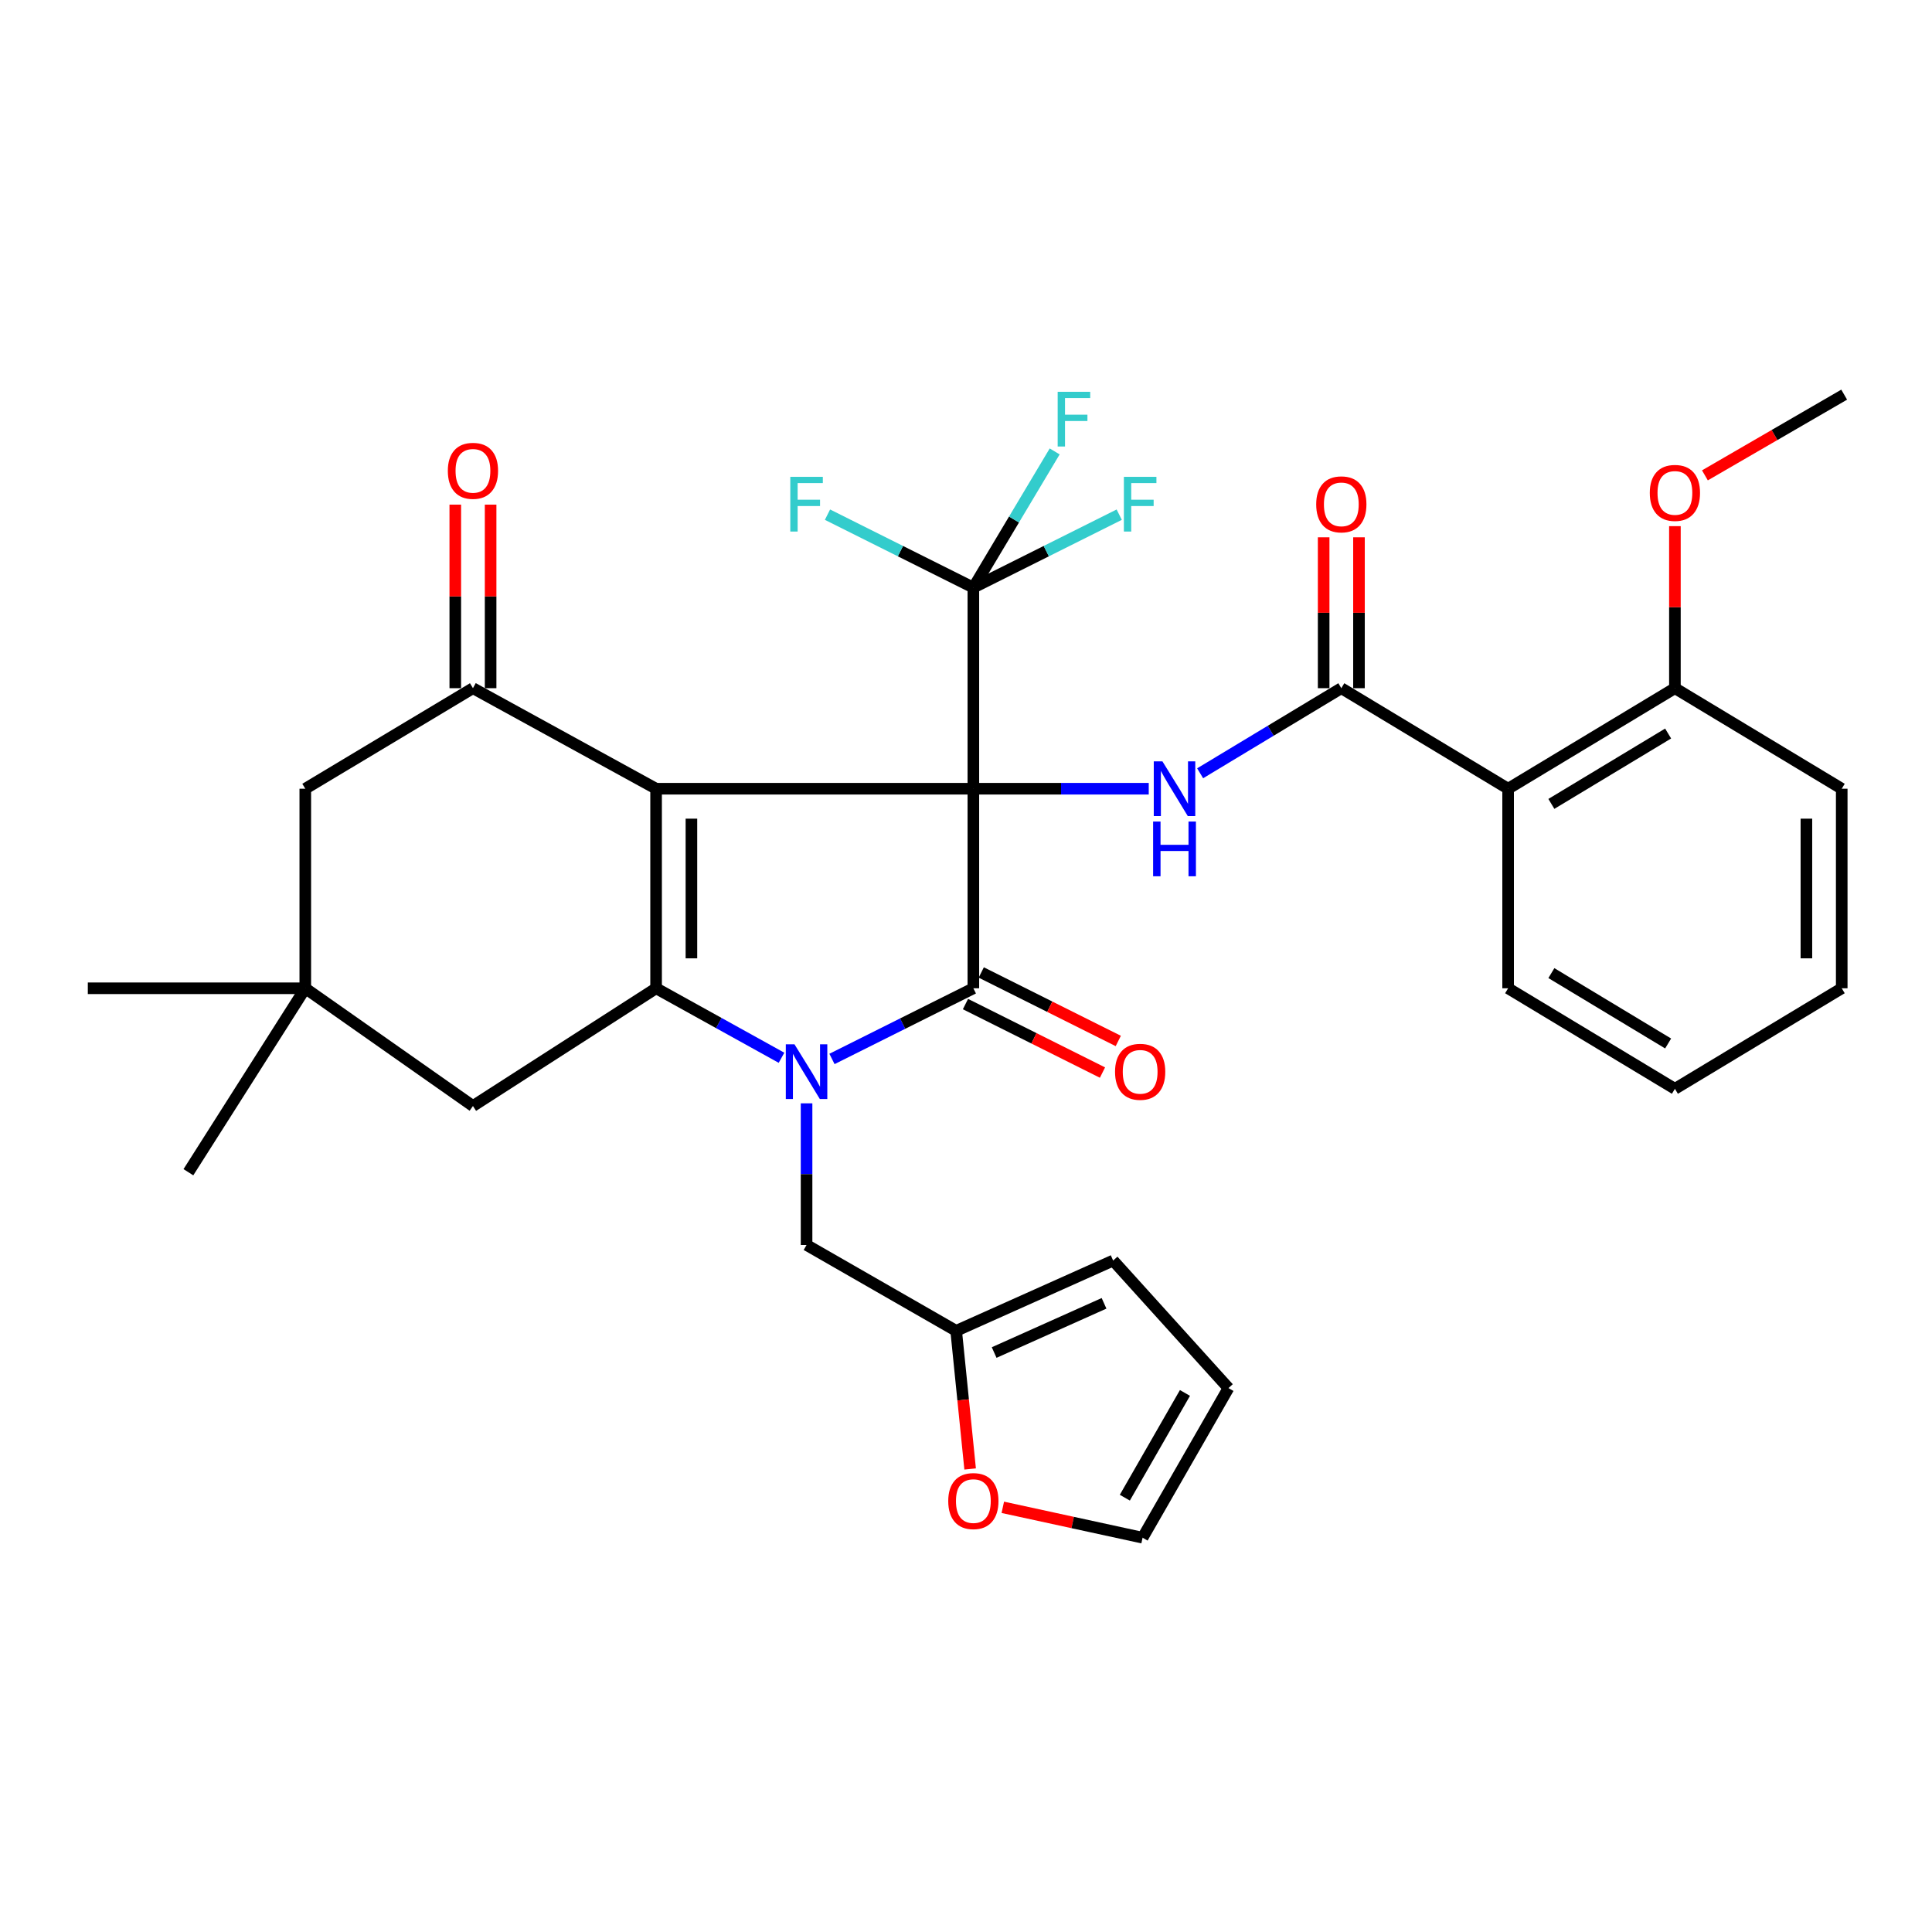 <?xml version='1.0' encoding='iso-8859-1'?>
<svg version='1.1' baseProfile='full'
              xmlns='http://www.w3.org/2000/svg'
                      xmlns:rdkit='http://www.rdkit.org/xml'
                      xmlns:xlink='http://www.w3.org/1999/xlink'
                  xml:space='preserve'
width='1000px' height='1000px' viewBox='0 0 1000 1000'>
<!-- END OF HEADER -->
<rect style='opacity:1.0;fill:#FFFFFF;stroke:none' width='1000' height='1000' x='0' y='0'> </rect>
<path class='bond-0' d='M 503.809,408.243 L 339.593,408.243' style='fill:none;fill-rule:evenodd;stroke:#000000;stroke-width:6px;stroke-linecap:butt;stroke-linejoin:miter;stroke-opacity:1' />
<path class='bond-2' d='M 503.809,408.243 L 503.809,511.531' style='fill:none;fill-rule:evenodd;stroke:#000000;stroke-width:6px;stroke-linecap:butt;stroke-linejoin:miter;stroke-opacity:1' />
<path class='bond-4' d='M 503.809,408.243 L 549.198,408.243' style='fill:none;fill-rule:evenodd;stroke:#000000;stroke-width:6px;stroke-linecap:butt;stroke-linejoin:miter;stroke-opacity:1' />
<path class='bond-4' d='M 549.198,408.243 L 594.587,408.243' style='fill:none;fill-rule:evenodd;stroke:#0000FF;stroke-width:6px;stroke-linecap:butt;stroke-linejoin:miter;stroke-opacity:1' />
<path class='bond-6' d='M 503.809,408.243 L 503.809,304.142' style='fill:none;fill-rule:evenodd;stroke:#000000;stroke-width:6px;stroke-linecap:butt;stroke-linejoin:miter;stroke-opacity:1' />
<path class='bond-3' d='M 339.593,408.243 L 339.593,511.531' style='fill:none;fill-rule:evenodd;stroke:#000000;stroke-width:6px;stroke-linecap:butt;stroke-linejoin:miter;stroke-opacity:1' />
<path class='bond-3' d='M 357.878,423.736 L 357.878,496.037' style='fill:none;fill-rule:evenodd;stroke:#000000;stroke-width:6px;stroke-linecap:butt;stroke-linejoin:miter;stroke-opacity:1' />
<path class='bond-5' d='M 339.593,408.243 L 244.798,356.203' style='fill:none;fill-rule:evenodd;stroke:#000000;stroke-width:6px;stroke-linecap:butt;stroke-linejoin:miter;stroke-opacity:1' />
<path class='bond-1' d='M 430.628,548.108 L 467.219,529.819' style='fill:none;fill-rule:evenodd;stroke:#0000FF;stroke-width:6px;stroke-linecap:butt;stroke-linejoin:miter;stroke-opacity:1' />
<path class='bond-1' d='M 467.219,529.819 L 503.809,511.531' style='fill:none;fill-rule:evenodd;stroke:#000000;stroke-width:6px;stroke-linecap:butt;stroke-linejoin:miter;stroke-opacity:1' />
<path class='bond-9' d='M 417.475,571.085 L 417.475,607.742' style='fill:none;fill-rule:evenodd;stroke:#0000FF;stroke-width:6px;stroke-linecap:butt;stroke-linejoin:miter;stroke-opacity:1' />
<path class='bond-9' d='M 417.475,607.742 L 417.475,644.399' style='fill:none;fill-rule:evenodd;stroke:#000000;stroke-width:6px;stroke-linecap:butt;stroke-linejoin:miter;stroke-opacity:1' />
<path class='bond-33' d='M 404.509,547.498 L 372.051,529.515' style='fill:none;fill-rule:evenodd;stroke:#0000FF;stroke-width:6px;stroke-linecap:butt;stroke-linejoin:miter;stroke-opacity:1' />
<path class='bond-33' d='M 372.051,529.515 L 339.593,511.531' style='fill:none;fill-rule:evenodd;stroke:#000000;stroke-width:6px;stroke-linecap:butt;stroke-linejoin:miter;stroke-opacity:1' />
<path class='bond-14' d='M 499.722,519.708 L 535.182,537.432' style='fill:none;fill-rule:evenodd;stroke:#000000;stroke-width:6px;stroke-linecap:butt;stroke-linejoin:miter;stroke-opacity:1' />
<path class='bond-14' d='M 535.182,537.432 L 570.643,555.156' style='fill:none;fill-rule:evenodd;stroke:#FF0000;stroke-width:6px;stroke-linecap:butt;stroke-linejoin:miter;stroke-opacity:1' />
<path class='bond-14' d='M 507.897,503.353 L 543.357,521.077' style='fill:none;fill-rule:evenodd;stroke:#000000;stroke-width:6px;stroke-linecap:butt;stroke-linejoin:miter;stroke-opacity:1' />
<path class='bond-14' d='M 543.357,521.077 L 578.818,538.801' style='fill:none;fill-rule:evenodd;stroke:#FF0000;stroke-width:6px;stroke-linecap:butt;stroke-linejoin:miter;stroke-opacity:1' />
<path class='bond-10' d='M 339.593,511.531 L 244.798,572.469' style='fill:none;fill-rule:evenodd;stroke:#000000;stroke-width:6px;stroke-linecap:butt;stroke-linejoin:miter;stroke-opacity:1' />
<path class='bond-7' d='M 621.19,400.25 L 657.727,378.226' style='fill:none;fill-rule:evenodd;stroke:#0000FF;stroke-width:6px;stroke-linecap:butt;stroke-linejoin:miter;stroke-opacity:1' />
<path class='bond-7' d='M 657.727,378.226 L 694.264,356.203' style='fill:none;fill-rule:evenodd;stroke:#000000;stroke-width:6px;stroke-linecap:butt;stroke-linejoin:miter;stroke-opacity:1' />
<path class='bond-12' d='M 244.798,356.203 L 158.017,408.243' style='fill:none;fill-rule:evenodd;stroke:#000000;stroke-width:6px;stroke-linecap:butt;stroke-linejoin:miter;stroke-opacity:1' />
<path class='bond-16' d='M 253.94,356.203 L 253.94,308.699' style='fill:none;fill-rule:evenodd;stroke:#000000;stroke-width:6px;stroke-linecap:butt;stroke-linejoin:miter;stroke-opacity:1' />
<path class='bond-16' d='M 253.94,308.699 L 253.94,261.195' style='fill:none;fill-rule:evenodd;stroke:#FF0000;stroke-width:6px;stroke-linecap:butt;stroke-linejoin:miter;stroke-opacity:1' />
<path class='bond-16' d='M 235.655,356.203 L 235.655,308.699' style='fill:none;fill-rule:evenodd;stroke:#000000;stroke-width:6px;stroke-linecap:butt;stroke-linejoin:miter;stroke-opacity:1' />
<path class='bond-16' d='M 235.655,308.699 L 235.655,261.195' style='fill:none;fill-rule:evenodd;stroke:#FF0000;stroke-width:6px;stroke-linecap:butt;stroke-linejoin:miter;stroke-opacity:1' />
<path class='bond-22' d='M 503.809,304.142 L 541.56,285.265' style='fill:none;fill-rule:evenodd;stroke:#000000;stroke-width:6px;stroke-linecap:butt;stroke-linejoin:miter;stroke-opacity:1' />
<path class='bond-22' d='M 541.56,285.265 L 579.31,266.388' style='fill:none;fill-rule:evenodd;stroke:#33CCCC;stroke-width:6px;stroke-linecap:butt;stroke-linejoin:miter;stroke-opacity:1' />
<path class='bond-23' d='M 503.809,304.142 L 524.854,268.898' style='fill:none;fill-rule:evenodd;stroke:#000000;stroke-width:6px;stroke-linecap:butt;stroke-linejoin:miter;stroke-opacity:1' />
<path class='bond-23' d='M 524.854,268.898 L 545.899,233.654' style='fill:none;fill-rule:evenodd;stroke:#33CCCC;stroke-width:6px;stroke-linecap:butt;stroke-linejoin:miter;stroke-opacity:1' />
<path class='bond-24' d='M 503.809,304.142 L 466.059,285.265' style='fill:none;fill-rule:evenodd;stroke:#000000;stroke-width:6px;stroke-linecap:butt;stroke-linejoin:miter;stroke-opacity:1' />
<path class='bond-24' d='M 466.059,285.265 L 428.309,266.388' style='fill:none;fill-rule:evenodd;stroke:#33CCCC;stroke-width:6px;stroke-linecap:butt;stroke-linejoin:miter;stroke-opacity:1' />
<path class='bond-8' d='M 694.264,356.203 L 780.598,408.243' style='fill:none;fill-rule:evenodd;stroke:#000000;stroke-width:6px;stroke-linecap:butt;stroke-linejoin:miter;stroke-opacity:1' />
<path class='bond-17' d='M 703.406,356.203 L 703.406,317.157' style='fill:none;fill-rule:evenodd;stroke:#000000;stroke-width:6px;stroke-linecap:butt;stroke-linejoin:miter;stroke-opacity:1' />
<path class='bond-17' d='M 703.406,317.157 L 703.406,278.111' style='fill:none;fill-rule:evenodd;stroke:#FF0000;stroke-width:6px;stroke-linecap:butt;stroke-linejoin:miter;stroke-opacity:1' />
<path class='bond-17' d='M 685.122,356.203 L 685.122,317.157' style='fill:none;fill-rule:evenodd;stroke:#000000;stroke-width:6px;stroke-linecap:butt;stroke-linejoin:miter;stroke-opacity:1' />
<path class='bond-17' d='M 685.122,317.157 L 685.122,278.111' style='fill:none;fill-rule:evenodd;stroke:#FF0000;stroke-width:6px;stroke-linecap:butt;stroke-linejoin:miter;stroke-opacity:1' />
<path class='bond-18' d='M 780.598,408.243 L 866.932,356.203' style='fill:none;fill-rule:evenodd;stroke:#000000;stroke-width:6px;stroke-linecap:butt;stroke-linejoin:miter;stroke-opacity:1' />
<path class='bond-18' d='M 802.987,416.097 L 863.421,379.669' style='fill:none;fill-rule:evenodd;stroke:#000000;stroke-width:6px;stroke-linecap:butt;stroke-linejoin:miter;stroke-opacity:1' />
<path class='bond-25' d='M 780.598,408.243 L 780.598,511.531' style='fill:none;fill-rule:evenodd;stroke:#000000;stroke-width:6px;stroke-linecap:butt;stroke-linejoin:miter;stroke-opacity:1' />
<path class='bond-13' d='M 417.475,644.399 L 494.911,688.841' style='fill:none;fill-rule:evenodd;stroke:#000000;stroke-width:6px;stroke-linecap:butt;stroke-linejoin:miter;stroke-opacity:1' />
<path class='bond-34' d='M 244.798,572.469 L 158.017,511.531' style='fill:none;fill-rule:evenodd;stroke:#000000;stroke-width:6px;stroke-linecap:butt;stroke-linejoin:miter;stroke-opacity:1' />
<path class='bond-11' d='M 158.017,511.531 L 158.017,408.243' style='fill:none;fill-rule:evenodd;stroke:#000000;stroke-width:6px;stroke-linecap:butt;stroke-linejoin:miter;stroke-opacity:1' />
<path class='bond-27' d='M 158.017,511.531 L 97.515,606.743' style='fill:none;fill-rule:evenodd;stroke:#000000;stroke-width:6px;stroke-linecap:butt;stroke-linejoin:miter;stroke-opacity:1' />
<path class='bond-28' d='M 158.017,511.531 L 45.455,511.531' style='fill:none;fill-rule:evenodd;stroke:#000000;stroke-width:6px;stroke-linecap:butt;stroke-linejoin:miter;stroke-opacity:1' />
<path class='bond-15' d='M 494.911,688.841 L 498.524,724.59' style='fill:none;fill-rule:evenodd;stroke:#000000;stroke-width:6px;stroke-linecap:butt;stroke-linejoin:miter;stroke-opacity:1' />
<path class='bond-15' d='M 498.524,724.59 L 502.138,760.339' style='fill:none;fill-rule:evenodd;stroke:#FF0000;stroke-width:6px;stroke-linecap:butt;stroke-linejoin:miter;stroke-opacity:1' />
<path class='bond-19' d='M 494.911,688.841 L 576.166,652.454' style='fill:none;fill-rule:evenodd;stroke:#000000;stroke-width:6px;stroke-linecap:butt;stroke-linejoin:miter;stroke-opacity:1' />
<path class='bond-19' d='M 514.572,700.071 L 571.45,674.6' style='fill:none;fill-rule:evenodd;stroke:#000000;stroke-width:6px;stroke-linecap:butt;stroke-linejoin:miter;stroke-opacity:1' />
<path class='bond-20' d='M 519.05,780.185 L 555.227,788.051' style='fill:none;fill-rule:evenodd;stroke:#FF0000;stroke-width:6px;stroke-linecap:butt;stroke-linejoin:miter;stroke-opacity:1' />
<path class='bond-20' d='M 555.227,788.051 L 591.403,795.917' style='fill:none;fill-rule:evenodd;stroke:#000000;stroke-width:6px;stroke-linecap:butt;stroke-linejoin:miter;stroke-opacity:1' />
<path class='bond-26' d='M 866.932,356.203 L 866.932,314.27' style='fill:none;fill-rule:evenodd;stroke:#000000;stroke-width:6px;stroke-linecap:butt;stroke-linejoin:miter;stroke-opacity:1' />
<path class='bond-26' d='M 866.932,314.27 L 866.932,272.337' style='fill:none;fill-rule:evenodd;stroke:#FF0000;stroke-width:6px;stroke-linecap:butt;stroke-linejoin:miter;stroke-opacity:1' />
<path class='bond-29' d='M 866.932,356.203 L 953.276,408.243' style='fill:none;fill-rule:evenodd;stroke:#000000;stroke-width:6px;stroke-linecap:butt;stroke-linejoin:miter;stroke-opacity:1' />
<path class='bond-21' d='M 576.166,652.454 L 635.855,718.472' style='fill:none;fill-rule:evenodd;stroke:#000000;stroke-width:6px;stroke-linecap:butt;stroke-linejoin:miter;stroke-opacity:1' />
<path class='bond-36' d='M 591.403,795.917 L 635.855,718.472' style='fill:none;fill-rule:evenodd;stroke:#000000;stroke-width:6px;stroke-linecap:butt;stroke-linejoin:miter;stroke-opacity:1' />
<path class='bond-36' d='M 582.213,775.198 L 613.329,720.987' style='fill:none;fill-rule:evenodd;stroke:#000000;stroke-width:6px;stroke-linecap:butt;stroke-linejoin:miter;stroke-opacity:1' />
<path class='bond-31' d='M 780.598,511.531 L 866.932,563.571' style='fill:none;fill-rule:evenodd;stroke:#000000;stroke-width:6px;stroke-linecap:butt;stroke-linejoin:miter;stroke-opacity:1' />
<path class='bond-31' d='M 802.987,503.677 L 863.421,540.105' style='fill:none;fill-rule:evenodd;stroke:#000000;stroke-width:6px;stroke-linecap:butt;stroke-linejoin:miter;stroke-opacity:1' />
<path class='bond-30' d='M 882.463,246.046 L 918.504,225.157' style='fill:none;fill-rule:evenodd;stroke:#FF0000;stroke-width:6px;stroke-linecap:butt;stroke-linejoin:miter;stroke-opacity:1' />
<path class='bond-30' d='M 918.504,225.157 L 954.545,204.268' style='fill:none;fill-rule:evenodd;stroke:#000000;stroke-width:6px;stroke-linecap:butt;stroke-linejoin:miter;stroke-opacity:1' />
<path class='bond-35' d='M 953.276,408.243 L 953.276,511.531' style='fill:none;fill-rule:evenodd;stroke:#000000;stroke-width:6px;stroke-linecap:butt;stroke-linejoin:miter;stroke-opacity:1' />
<path class='bond-35' d='M 934.991,423.736 L 934.991,496.037' style='fill:none;fill-rule:evenodd;stroke:#000000;stroke-width:6px;stroke-linecap:butt;stroke-linejoin:miter;stroke-opacity:1' />
<path class='bond-32' d='M 866.932,563.571 L 953.276,511.531' style='fill:none;fill-rule:evenodd;stroke:#000000;stroke-width:6px;stroke-linecap:butt;stroke-linejoin:miter;stroke-opacity:1' />
<path  class='atom-2' d='M 411.215 540.522
L 420.495 555.522
Q 421.415 557.002, 422.895 559.682
Q 424.375 562.362, 424.455 562.522
L 424.455 540.522
L 428.215 540.522
L 428.215 568.842
L 424.335 568.842
L 414.375 552.442
Q 413.215 550.522, 411.975 548.322
Q 410.775 546.122, 410.415 545.442
L 410.415 568.842
L 406.735 568.842
L 406.735 540.522
L 411.215 540.522
' fill='#0000FF'/>
<path  class='atom-5' d='M 601.67 394.083
L 610.95 409.083
Q 611.87 410.563, 613.35 413.243
Q 614.83 415.923, 614.91 416.083
L 614.91 394.083
L 618.67 394.083
L 618.67 422.403
L 614.79 422.403
L 604.83 406.003
Q 603.67 404.083, 602.43 401.883
Q 601.23 399.683, 600.87 399.003
L 600.87 422.403
L 597.19 422.403
L 597.19 394.083
L 601.67 394.083
' fill='#0000FF'/>
<path  class='atom-5' d='M 596.85 425.235
L 600.69 425.235
L 600.69 437.275
L 615.17 437.275
L 615.17 425.235
L 619.01 425.235
L 619.01 453.555
L 615.17 453.555
L 615.17 440.475
L 600.69 440.475
L 600.69 453.555
L 596.85 453.555
L 596.85 425.235
' fill='#0000FF'/>
<path  class='atom-15' d='M 577.143 554.762
Q 577.143 547.962, 580.503 544.162
Q 583.863 540.362, 590.143 540.362
Q 596.423 540.362, 599.783 544.162
Q 603.143 547.962, 603.143 554.762
Q 603.143 561.642, 599.743 565.562
Q 596.343 569.442, 590.143 569.442
Q 583.903 569.442, 580.503 565.562
Q 577.143 561.682, 577.143 554.762
M 590.143 566.242
Q 594.463 566.242, 596.783 563.362
Q 599.143 560.442, 599.143 554.762
Q 599.143 549.202, 596.783 546.402
Q 594.463 543.562, 590.143 543.562
Q 585.823 543.562, 583.463 546.362
Q 581.143 549.162, 581.143 554.762
Q 581.143 560.482, 583.463 563.362
Q 585.823 566.242, 590.143 566.242
' fill='#FF0000'/>
<path  class='atom-16' d='M 490.809 776.951
Q 490.809 770.151, 494.169 766.351
Q 497.529 762.551, 503.809 762.551
Q 510.089 762.551, 513.449 766.351
Q 516.809 770.151, 516.809 776.951
Q 516.809 783.831, 513.409 787.751
Q 510.009 791.631, 503.809 791.631
Q 497.569 791.631, 494.169 787.751
Q 490.809 783.871, 490.809 776.951
M 503.809 788.431
Q 508.129 788.431, 510.449 785.551
Q 512.809 782.631, 512.809 776.951
Q 512.809 771.391, 510.449 768.591
Q 508.129 765.751, 503.809 765.751
Q 499.489 765.751, 497.129 768.551
Q 494.809 771.351, 494.809 776.951
Q 494.809 782.671, 497.129 785.551
Q 499.489 788.431, 503.809 788.431
' fill='#FF0000'/>
<path  class='atom-17' d='M 231.798 243.7
Q 231.798 236.9, 235.158 233.1
Q 238.518 229.3, 244.798 229.3
Q 251.078 229.3, 254.438 233.1
Q 257.798 236.9, 257.798 243.7
Q 257.798 250.58, 254.398 254.5
Q 250.998 258.38, 244.798 258.38
Q 238.558 258.38, 235.158 254.5
Q 231.798 250.62, 231.798 243.7
M 244.798 255.18
Q 249.118 255.18, 251.438 252.3
Q 253.798 249.38, 253.798 243.7
Q 253.798 238.14, 251.438 235.34
Q 249.118 232.5, 244.798 232.5
Q 240.478 232.5, 238.118 235.3
Q 235.798 238.1, 235.798 243.7
Q 235.798 249.42, 238.118 252.3
Q 240.478 255.18, 244.798 255.18
' fill='#FF0000'/>
<path  class='atom-18' d='M 681.264 261.05
Q 681.264 254.25, 684.624 250.45
Q 687.984 246.65, 694.264 246.65
Q 700.544 246.65, 703.904 250.45
Q 707.264 254.25, 707.264 261.05
Q 707.264 267.93, 703.864 271.85
Q 700.464 275.73, 694.264 275.73
Q 688.024 275.73, 684.624 271.85
Q 681.264 267.97, 681.264 261.05
M 694.264 272.53
Q 698.584 272.53, 700.904 269.65
Q 703.264 266.73, 703.264 261.05
Q 703.264 255.49, 700.904 252.69
Q 698.584 249.85, 694.264 249.85
Q 689.944 249.85, 687.584 252.65
Q 685.264 255.45, 685.264 261.05
Q 685.264 266.77, 687.584 269.65
Q 689.944 272.53, 694.264 272.53
' fill='#FF0000'/>
<path  class='atom-23' d='M 581.723 246.81
L 598.563 246.81
L 598.563 250.05
L 585.523 250.05
L 585.523 258.65
L 597.123 258.65
L 597.123 261.93
L 585.523 261.93
L 585.523 275.13
L 581.723 275.13
L 581.723 246.81
' fill='#33CCCC'/>
<path  class='atom-24' d='M 547.45 202.795
L 564.29 202.795
L 564.29 206.035
L 551.25 206.035
L 551.25 214.635
L 562.85 214.635
L 562.85 217.915
L 551.25 217.915
L 551.25 231.115
L 547.45 231.115
L 547.45 202.795
' fill='#33CCCC'/>
<path  class='atom-25' d='M 409.055 246.81
L 425.895 246.81
L 425.895 250.05
L 412.855 250.05
L 412.855 258.65
L 424.455 258.65
L 424.455 261.93
L 412.855 261.93
L 412.855 275.13
L 409.055 275.13
L 409.055 246.81
' fill='#33CCCC'/>
<path  class='atom-27' d='M 853.932 255.128
Q 853.932 248.328, 857.292 244.528
Q 860.652 240.728, 866.932 240.728
Q 873.212 240.728, 876.572 244.528
Q 879.932 248.328, 879.932 255.128
Q 879.932 262.008, 876.532 265.928
Q 873.132 269.808, 866.932 269.808
Q 860.692 269.808, 857.292 265.928
Q 853.932 262.048, 853.932 255.128
M 866.932 266.608
Q 871.252 266.608, 873.572 263.728
Q 875.932 260.808, 875.932 255.128
Q 875.932 249.568, 873.572 246.768
Q 871.252 243.928, 866.932 243.928
Q 862.612 243.928, 860.252 246.728
Q 857.932 249.528, 857.932 255.128
Q 857.932 260.848, 860.252 263.728
Q 862.612 266.608, 866.932 266.608
' fill='#FF0000'/>
</svg>
